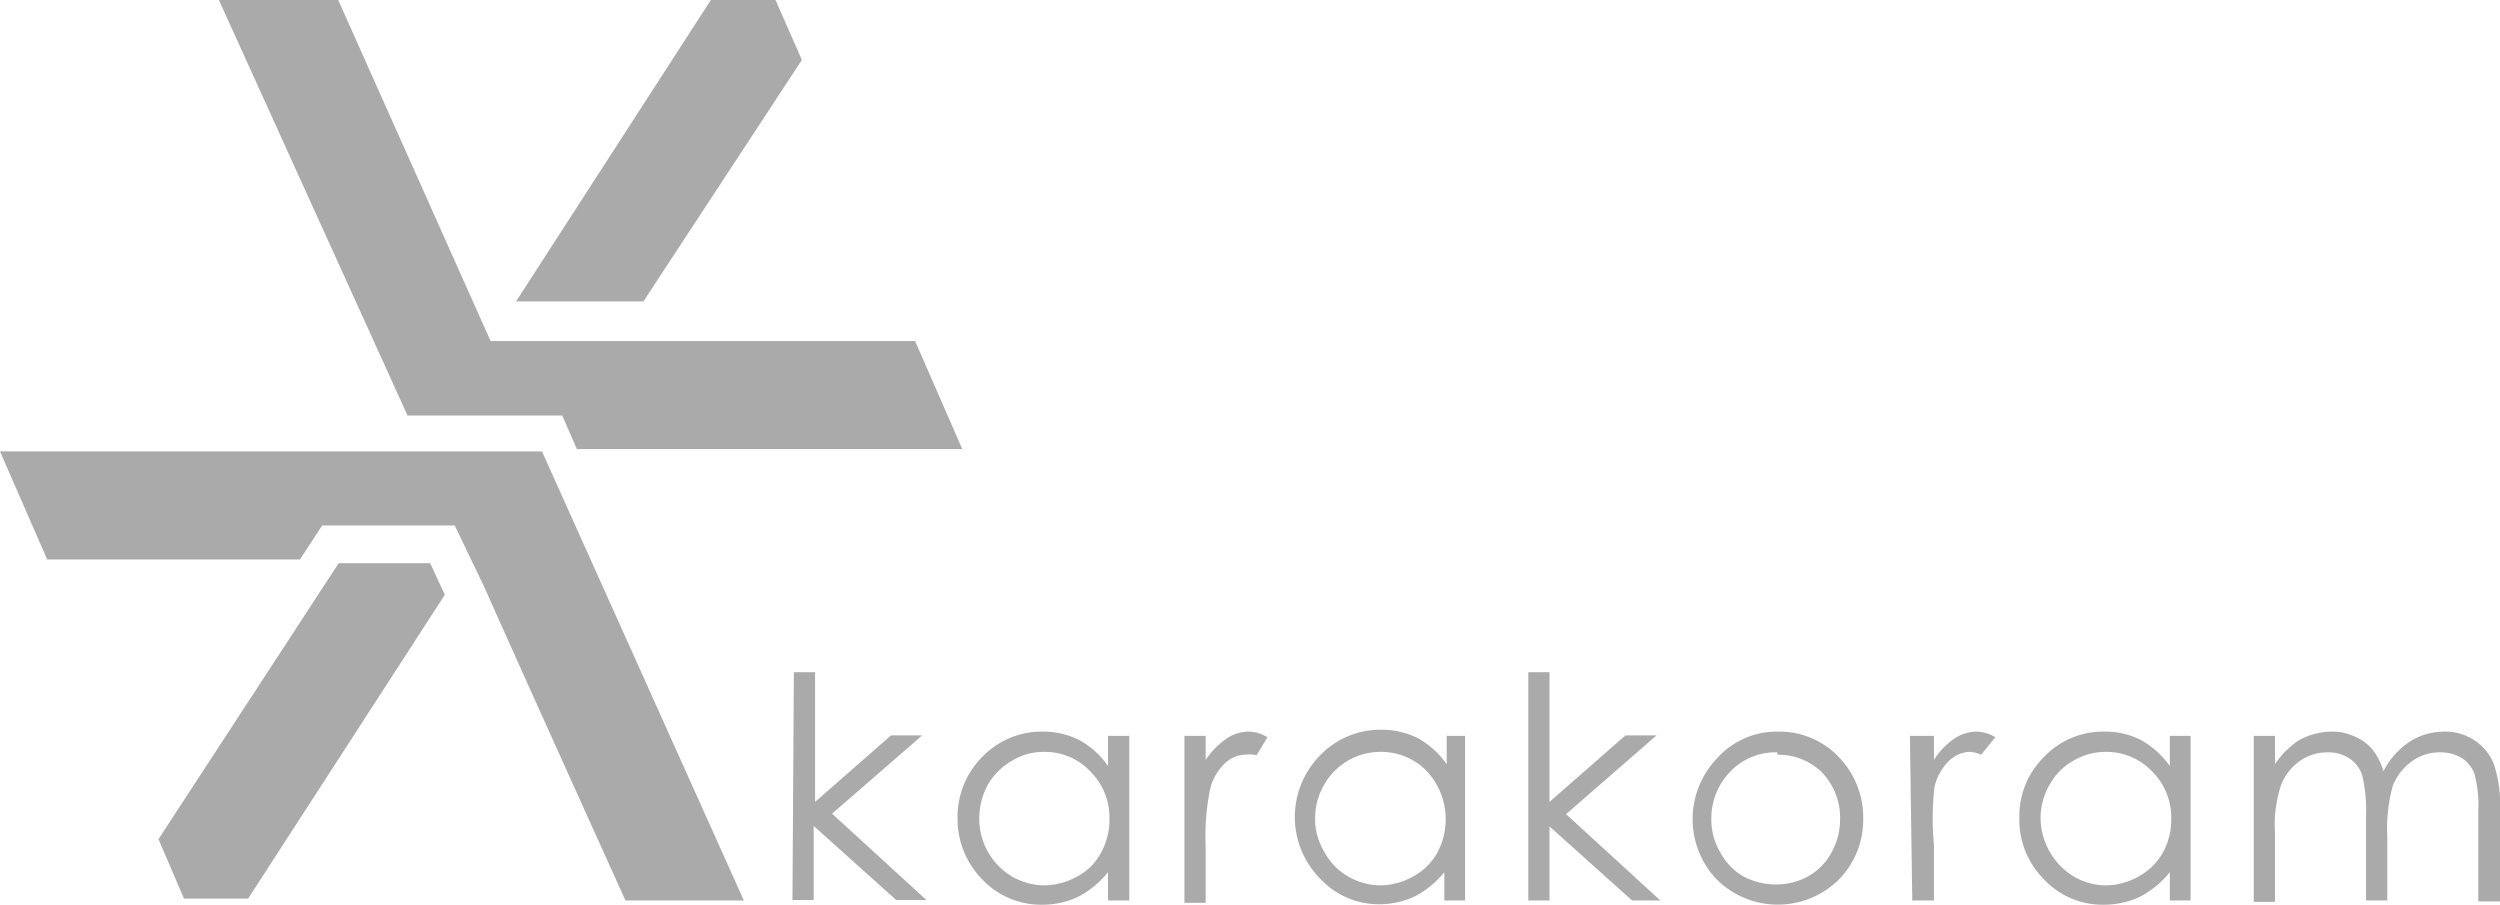 <svg viewBox="0 0 53 19.18" xmlns="http://www.w3.org/2000/svg"><g fill="#aaa"><path d="M16.83 14.25h.45V17l1.61-1.41h.66l-1.91 1.66 2 1.83H19l-1.75-1.57v1.57h-.45zm7.11 1.35v3.49h-.45v-.6a2 2 0 0 1-.63.52 1.77 1.77 0 0 1-.77.17 1.72 1.72 0 0 1-1.27-.54 1.83 1.83 0 0 1-.52-1.3 1.8 1.8 0 0 1 .53-1.3 1.75 1.75 0 0 1 1.27-.53 1.66 1.66 0 0 1 .78.18 1.76 1.76 0 0 1 .61.55v-.64zm-1.8.34a1.28 1.28 0 0 0-.69.19 1.39 1.39 0 0 0-.51.51 1.5 1.5 0 0 0-.18.71 1.43 1.43 0 0 0 .69 1.23 1.4 1.4 0 0 0 .69.19 1.47 1.47 0 0 0 .7-.19 1.2 1.2 0 0 0 .5-.5 1.43 1.43 0 0 0 .18-.72 1.37 1.37 0 0 0-.4-1 1.31 1.31 0 0 0-.98-.42zm2.97-.34h.45v.51a1.72 1.72 0 0 1 .44-.45.84.84 0 0 1 .47-.15.8.8 0 0 1 .4.12l-.23.38a.69.69 0 0 0-.24-.01.63.63 0 0 0-.43.18 1.11 1.11 0 0 0-.32.57 5.12 5.12 0 0 0-.09 1.21v1.18h-.45zm5.95 0v3.49h-.44v-.6A2 2 0 0 1 30 19a1.77 1.77 0 0 1-.77.17 1.69 1.69 0 0 1-1.23-.53A1.86 1.86 0 0 1 28 16a1.77 1.77 0 0 1 1.28-.53 1.72 1.72 0 0 1 .78.18 1.85 1.85 0 0 1 .61.55v-.6zm-1.8.34a1.37 1.37 0 0 0-1.19.7 1.4 1.4 0 0 0-.19.71 1.34 1.34 0 0 0 .19.7 1.3 1.3 0 0 0 .51.53 1.37 1.37 0 0 0 .68.19 1.44 1.44 0 0 0 .7-.19 1.29 1.29 0 0 0 .51-.5 1.5 1.5 0 0 0-.22-1.73 1.35 1.35 0 0 0-.99-.41zm3.14-1.69h.45V17l1.61-1.41h.66l-1.92 1.67 2 1.83h-.6l-1.75-1.57v1.57h-.45zm5.28 1.26a1.74 1.74 0 0 1 1.34.58 1.84 1.84 0 0 1 .48 1.26 1.81 1.81 0 0 1-.5 1.28 1.84 1.84 0 0 1-2.62 0 1.86 1.86 0 0 1 0-2.53 1.7 1.7 0 0 1 1.3-.59zm0 .44a1.32 1.32 0 0 0-1 .41 1.42 1.42 0 0 0-.4 1 1.35 1.35 0 0 0 .19.71 1.27 1.27 0 0 0 .49.51 1.47 1.47 0 0 0 .69.17 1.4 1.4 0 0 0 .68-.17 1.29 1.29 0 0 0 .5-.51 1.44 1.44 0 0 0 .18-.71 1.38 1.38 0 0 0-.4-1 1.32 1.32 0 0 0-.93-.36zm2.81-.35H41v.51a1.55 1.55 0 0 1 .43-.45.85.85 0 0 1 .48-.15.79.79 0 0 1 .39.12L42 16a.64.64 0 0 0-.24-.06.65.65 0 0 0-.43.18 1.11 1.11 0 0 0-.32.57 6 6 0 0 0-.01 1.22v1.18h-.46zm5.95 0v3.49H46v-.6a2 2 0 0 1-.63.52 1.81 1.81 0 0 1-.77.17 1.7 1.7 0 0 1-1.27-.54 1.79 1.79 0 0 1-.52-1.3 1.76 1.76 0 0 1 .53-1.3 1.73 1.73 0 0 1 1.27-.53 1.66 1.66 0 0 1 .78.18 1.85 1.85 0 0 1 .61.55v-.64zm-1.79.34a1.34 1.34 0 0 0-.7.19 1.29 1.29 0 0 0-.5.51 1.4 1.4 0 0 0-.19.71 1.47 1.47 0 0 0 .7 1.23 1.37 1.37 0 0 0 .68.19 1.44 1.44 0 0 0 .7-.19 1.29 1.29 0 0 0 .51-.5 1.43 1.43 0 0 0 .18-.72 1.37 1.37 0 0 0-.4-1 1.33 1.33 0 0 0-.98-.42zm3.13-.34h.45v.6a1.87 1.87 0 0 1 .48-.49 1.45 1.45 0 0 1 .72-.2 1.12 1.12 0 0 1 .48.1 1 1 0 0 1 .37.26 1.34 1.34 0 0 1 .25.48 1.65 1.65 0 0 1 .56-.63 1.37 1.37 0 0 1 .73-.21 1.11 1.11 0 0 1 .63.18 1.06 1.06 0 0 1 .42.51 2.75 2.75 0 0 1 .13 1v1.91h-.46v-1.93a2.61 2.61 0 0 0-.08-.77.69.69 0 0 0-.27-.34.88.88 0 0 0-.46-.12 1 1 0 0 0-.6.19 1.19 1.19 0 0 0-.4.51 3.39 3.39 0 0 0-.12 1.07v1.37h-.45V17.3a3.22 3.22 0 0 0-.08-.86.69.69 0 0 0-.27-.36.81.81 0 0 0-.47-.13 1 1 0 0 0-.58.18 1.12 1.12 0 0 0-.4.51 2.62 2.62 0 0 0-.13 1v1.48h-.45zM11.92 8.81l.31.71h8.17l-1-2.29h-9L7.17 0H4.64l4 8.81zm-.43.76H0l1 2.29h5.36l.47-.72h2.81l.62 1.29c.8 1.8 3 6.66 3 6.66h2.51z"/><path d="m9.43 12.61-4.17 6.44H3.9l-.54-1.26 3.82-5.85h1.94zM16.44 0h-1.37l-4.13 6.39h2.7L17 1.27z"/></g></svg>